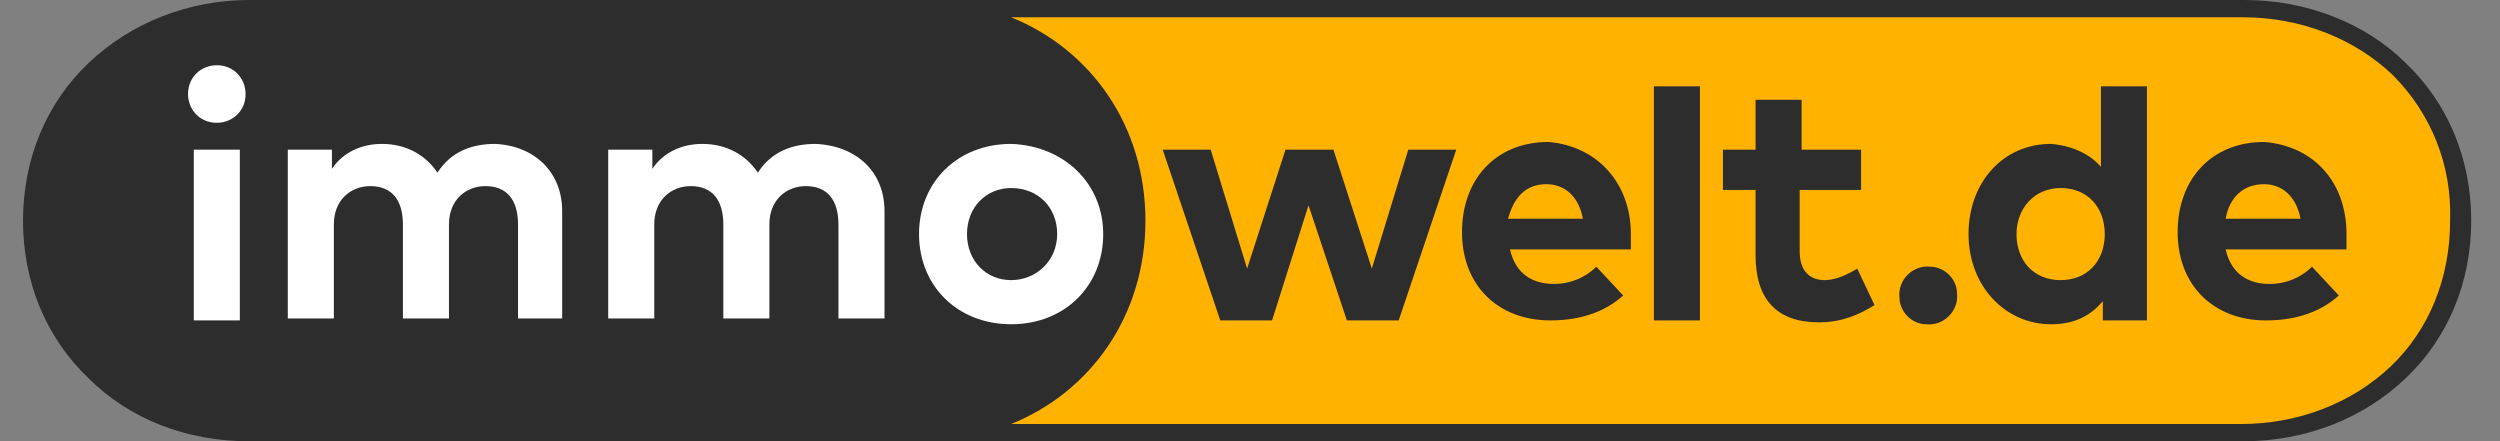 <?xml version="1.0" encoding="utf-8"?>
<!-- Generator: Adobe Illustrator 21.0.0, SVG Export Plug-In . SVG Version: 6.00 Build 0)  -->
<svg version="1.1" id="Ebene_2" xmlns="http://www.w3.org/2000/svg" xmlns:xlink="http://www.w3.org/1999/xlink" x="0px" y="0px"
	 viewBox="0 0 130.3 23" style="enable-background:new 0 0 130.3 23;" xml:space="preserve">
<rect x="0" y="0" width="130.3" height="23" fill="#808080" stroke="none"/>
<style type="text/css">
	.st0{fill:#2D2D2D;}
	.st1{fill:#FFB200;}
	.st2{fill:#FFFFFF;}
</style>
<g>
	<path class="st0" d="M125.4,3.3C123.3,1.2,120.2,0,117,0v0H13v0C9.8,0,6.8,1.2,4.6,3.3c-2.2,2.1-3.4,5-3.4,8.2
		c0,3.2,1.2,6.1,3.4,8.2C6.8,21.9,9.8,23,13,23c0,0,0,0,0,0h103.9c0,0,0,0,0,0c0,0,0,0,0,0h0v0c3.3,0,6.3-1.2,8.5-3.3
		c2.2-2.1,3.4-5,3.4-8.2C128.8,8.3,127.6,5.4,125.4,3.3z"/>
	<g>
		<path class="st1" d="M124.7,3.9c-2-1.9-4.8-3-7.8-3v0h0c0,0,0,0,0,0c0,0,0,0,0,0H52.7v0c4.2,1.7,7,5.7,7,10.6
			c0,4.9-2.8,8.9-7,10.6h64.1c0,0,0,0,0,0c0,0,0,0,0,0h0v0c3,0,5.8-1.1,7.8-3c2-1.9,3.1-4.6,3.1-7.6C127.8,8.6,126.7,5.9,124.7,3.9z
			"/>
	</g>
	<g id="welt.de">
		<path class="st0" d="M71.5,14l1.9-6.2h2.5l-3,8.9h-2.7l-2-6l-1.9,6h-2.7l-3-8.9h2.5L65,14l2-6.2h2.5L71.5,14z"/>
		<path class="st0" d="M85,12.2c0,0.3,0,0.6,0,0.8h-6.3c0.3,1.3,1.2,1.8,2.3,1.8c0.8,0,1.6-0.3,2.2-0.9l1.4,1.5
			c-1,0.9-2.3,1.3-3.8,1.3c-2.7,0-4.6-1.8-4.6-4.6c0-2.8,1.8-4.7,4.5-4.7C83.2,7.6,85,9.5,85,12.2z M78.6,11.4h3.9
			c-0.2-1.1-0.9-1.8-1.9-1.8C79.5,9.6,78.9,10.3,78.6,11.4z"/>
		<path class="st0" d="M88.6,16.7h-2.4V4.5h2.4V16.7z"/>
		<path class="st0" d="M97,9.9h-3.2v3.2c0,1.1,0.6,1.5,1.3,1.5c0.6,0,1.2-0.3,1.7-0.6l0.9,1.9c-0.8,0.5-1.7,0.9-2.9,0.9
			c-2.2,0-3.3-1.2-3.3-3.5V9.9h-1.7V7.8h1.7V5.2h2.4v2.6H97V9.9z"/>
		<path class="st0" d="M109.5,8.7V4.5h2.4v12.2h-2.3v-1c-0.6,0.7-1.4,1.2-2.7,1.2c-2.4,0-4.3-2-4.3-4.7c0-2.7,1.8-4.7,4.3-4.7
			C108.1,7.6,109,8.1,109.5,8.7z M105.1,12.2c0,1.4,0.9,2.4,2.3,2.4c1.4,0,2.3-1,2.3-2.4s-0.9-2.4-2.3-2.4
			C106,9.8,105.1,10.9,105.1,12.2z"/>
		<path class="st0" d="M122.3,12.2c0,0.3,0,0.6,0,0.8H116c0.3,1.3,1.2,1.8,2.3,1.8c0.8,0,1.6-0.3,2.2-0.9l1.4,1.5
			c-1,0.9-2.3,1.3-3.8,1.3c-2.7,0-4.6-1.8-4.6-4.6c0-2.8,1.8-4.7,4.5-4.7C120.6,7.6,122.3,9.5,122.3,12.2z M116,11.4h3.9
			c-0.2-1.1-0.9-1.8-1.9-1.8C116.9,9.6,116.2,10.3,116,11.4z"/>
		<path class="st0" d="M102,15.3c0.1,0.9-0.7,1.7-1.6,1.6c-0.8,0-1.4-0.7-1.4-1.4c-0.1-0.9,0.7-1.7,1.6-1.6
			C101.3,13.9,102,14.5,102,15.3z"/>
	</g>
	<g id="immo">
		<path class="st2" d="M12.8,4.9c0,0.9-0.7,1.5-1.5,1.5c-0.9,0-1.5-0.7-1.5-1.5c0-0.9,0.7-1.5,1.5-1.5C12.2,3.4,12.8,4.1,12.8,4.9z
			 M12.5,16.7h-2.4V7.8h2.4V16.7z"/>
		<path class="st2" d="M29.3,11v5.6H27v-4.9c0-1.3-0.6-2-1.7-2c-1,0-1.9,0.7-1.9,2v4.9H21v-4.9c0-1.3-0.6-2-1.7-2
			c-1,0-1.9,0.7-1.9,2v4.9H15V7.8h2.3v1c0.6-0.9,1.6-1.3,2.6-1.3c1.3,0,2.3,0.6,2.9,1.5c0.7-1.1,1.8-1.5,3-1.5
			C27.9,7.6,29.3,9,29.3,11z"/>
		<path class="st2" d="M46.1,11v5.6h-2.4v-4.9c0-1.3-0.6-2-1.7-2c-1,0-1.9,0.7-1.9,2v4.9h-2.4v-4.9c0-1.3-0.6-2-1.7-2
			c-1,0-1.9,0.7-1.9,2v4.9h-2.4V7.8h2.3v1c0.6-0.9,1.6-1.3,2.6-1.3c1.3,0,2.3,0.6,2.9,1.5c0.7-1.1,1.8-1.5,3-1.5
			C44.7,7.6,46.1,9,46.1,11z"/>
		<path class="st2" d="M57.5,12.2c0,2.7-2,4.7-4.8,4.7c-2.8,0-4.8-2-4.8-4.7c0-2.7,2-4.7,4.8-4.7C55.5,7.6,57.5,9.6,57.5,12.2z
			 M50.4,12.2c0,1.4,1,2.4,2.3,2.4c1.3,0,2.4-1,2.4-2.4c0-1.4-1-2.4-2.4-2.4C51.4,9.8,50.4,10.8,50.4,12.2z"/>
	</g>
</g>
</svg>

